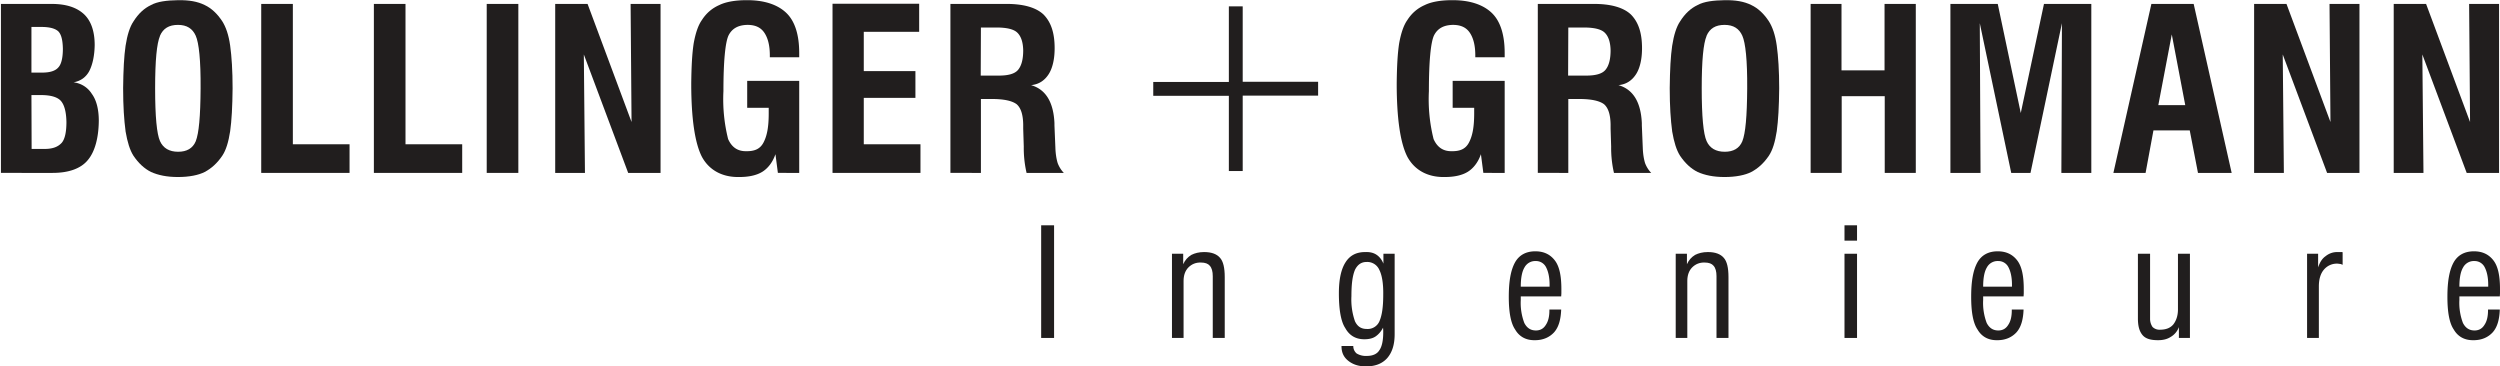 <?xml version="1.0" encoding="UTF-8"?>
<!DOCTYPE svg PUBLIC '-//W3C//DTD SVG 1.1//EN' 'http://www.w3.org/Graphics/SVG/1.1/DTD/svg11.dtd'>
<svg viewBox="0 0 133.6 19.57" xmlns="http://www.w3.org/2000/svg" xmlns:xlink="http://www.w3.org/1999/xlink">
 <symbol id="a" overflow="visible">
  <path d="m2.4-4.16h.5c.54 0 .9.11 1.08.32s.28.58.29 1.12c0 .53-.08.91-.25 1.11-.2.22-.48.33-.93.33h-.68zm0-3.64h.52c.45 0 .75.08.92.24.16.17.23.47.24.92 0 .48-.08.83-.24 1-.16.19-.45.28-.87.28h-.57zm1.13 7.8c.86 0 1.5-.23 1.87-.67.39-.45.59-1.2.6-2.11 0-.6-.12-1.1-.37-1.44a1.33 1.33 0 0 0 -.98-.62c.38-.07.66-.27.84-.6.17-.33.28-.8.29-1.39 0-.75-.2-1.3-.57-1.65-.39-.36-.95-.55-1.73-.55h-2.71v9.03z"/>
 </symbol>
 <symbol id="b" overflow="visible">
  <path d="m2.56-7.33c.17-.39.48-.58.96-.58s.78.2.95.58.27 1.3.26 2.81-.09 2.4-.26 2.83c-.16.38-.48.56-.94.56-.47 0-.8-.19-.97-.57s-.26-1.3-.26-2.82c0-1.5.09-2.4.26-2.8zm-1.84 5.11c.1.58.23 1 .42 1.3.27.4.58.69.94.87.38.17.84.27 1.44.27s1.1-.1 1.43-.27c.36-.19.67-.47.94-.87.2-.3.33-.73.42-1.31.08-.58.12-1.3.13-2.29 0-.94-.05-1.7-.13-2.28s-.23-1-.42-1.3c-.27-.41-.58-.7-.94-.87-.38-.19-.84-.27-1.43-.26s-1.1.07-1.44.26c-.36.17-.67.45-.94.88-.19.28-.33.72-.42 1.3-.08.54-.12 1.29-.13 2.26 0 .97.05 1.7.13 2.3z"/>
 </symbol>
 <symbol id="c" overflow="visible">
  <path d="m5.48 0v-1.53h-3.03v-7.5h-1.69v9.03z"/>
 </symbol>
 <symbol id="d" overflow="visible">
  <path d="m2.45 0v-9.03h-1.69v9.03z"/>
 </symbol>
 <symbol id="e" overflow="visible">
  <path d="m2.36 0-.06-6.33 2.37 6.33h1.73v-9.03h-1.6l.05 6.31-2.35-6.31h-1.73v9.03z"/>
 </symbol>
 <symbol id="f" overflow="visible">
  <path d="m6.36 0v-4.92h-2.78v1.44h1.15v.3c0 .73-.09 1.2-.28 1.56s-.5.47-.95.46c-.44 0-.75-.22-.94-.65a8.78 8.78 0 0 1 -.25-2.56c0-1.6.1-2.6.27-2.97.19-.38.52-.56 1.01-.57.4 0 .7.12.9.41s.3.7.3 1.22v.1h1.57v-.23c0-.97-.23-1.7-.69-2.14-.47-.45-1.2-.69-2.14-.68-.58 0-1.1.09-1.44.26-.39.17-.7.44-.93.8-.2.28-.34.7-.44 1.25-.08.52-.12 1.2-.13 2.14 0 1.9.2 3.2.57 3.92.39.72 1.1 1.1 2 1.08.53 0 .94-.1 1.23-.28s.55-.5.7-.94l.13 1z"/>
 </symbol>
 <symbol id="g" overflow="visible">
  <path d="m5.47 0v-1.53h-3.03v-2.48h2.76v-1.43h-2.76v-2.1h2.96v-1.5h-4.63v9.04z"/>
 </symbol>
 <symbol id="h" overflow="visible">
  <path d="m2.4-7.77h.82c.53 0 .92.08 1.12.27s.31.5.32.95c0 .5-.1.84-.28 1.05s-.53.3-1.02.3h-.97zm0 7.77v-3.95h.57c.67 0 1.1.1 1.34.28.23.2.34.56.35 1.08v.23l.03.95a5.93 5.93 0 0 0  .15 1.41h1.99a1.55 1.55 0 0 1 -.33-.53c-.06-.2-.11-.48-.12-.81l-.05-1.2v-.12c-.05-1.1-.45-1.8-1.25-2.03.42-.04.73-.25.95-.6.2-.32.31-.8.31-1.37 0-.84-.2-1.4-.59-1.8-.41-.39-1.1-.57-1.97-.57h-3.01v9.03z"/>
 </symbol>
 <symbol id="i" overflow="visible">
  <path d="m2.44 0v-4.1h2.3v4.1h1.66v-9.03h-1.67v3.55h-2.3v-3.55h-1.65v9.03z"/>
 </symbol>
 <symbol id="j" overflow="visible">
  <path d="m2.38 0-.04-8 1.68 8h1.03l1.68-8-.03 8h1.6v-9.03h-2.53l-1.24 5.83-1.23-5.83h-2.53v9.03z"/>
 </symbol>
 <symbol id="k" overflow="visible">
  <path d="m3.23-7.4.72 3.78h-1.44zm-1.4 7.4.42-2.27h1.94l.44 2.27h1.8l-2.03-9.03h-2.26l-2.03 9.03z"/>
 </symbol>
 <symbol id="l" overflow="visible">
  <path d="m10.75-5.27h-4.03v-4.03h-.74v4.04h-4.04v.74h4.04v4.02h.74v-4.03h4.03z"/>
 </symbol>
 <symbol id="m" overflow="visible">
  <path d="m1.22 0v-6.02h-.69v6.02z"/>
 </symbol>
 <symbol id="n" overflow="visible">
  <path d="m1.1 0v-3.05c0-.3.09-.55.26-.72s.39-.27.67-.26c.22 0 .38.06.47.17.11.12.16.31.16.56v3.3h.64v-3.25c0-.5-.08-.84-.25-1.03-.17-.2-.45-.31-.85-.31-.28 0-.5.06-.68.15-.2.12-.34.28-.44.5v-.56h-.6v4.5z"/>
 </symbol>
 <symbol id="o" overflow="visible">
  <path d="m1.22-3.64c.14-.28.34-.42.62-.42a.7.7 0 0 1  .68.42c.14.27.22.72.21 1.34 0 .66-.07 1.1-.2 1.4a.68.68 0 0 1 -.67.42c-.3 0-.5-.12-.64-.41a3.52 3.52 0 0 1 -.19-1.34c0-.66.06-1.1.19-1.41zm-.72 4.08c0 .33.11.58.36.78s.56.3.95.3c.48 0 .86-.14 1.13-.44.27-.31.4-.73.4-1.28v-4.3h-.6v.53c-.08-.2-.2-.36-.36-.47s-.36-.16-.61-.15c-.47 0-.81.17-1.05.54s-.36.92-.36 1.66c0 .84.1 1.5.34 1.86.22.4.56.6 1.02.6.23 0 .44-.04.6-.15s.3-.27.4-.47l.01.14v.11c0 .44-.07.77-.21.96-.12.2-.36.3-.66.3a.95.95 0 0 1 -.55-.13.51.51 0 0 1 -.18-.4h-.63z"/>
 </symbol>
 <symbol id="p" overflow="visible">
  <path d="m1.2-3.77a.65.65 0 0 1  .6-.34.6.6 0 0 1  .54.31c.12.22.2.53.2.96v.1h-1.54c0-.44.06-.8.2-1.03zm1.33 2.29c0 .33-.06.59-.19.78-.12.2-.3.3-.53.3-.28 0-.48-.13-.62-.4a3.02 3.02 0 0 1 -.19-1.23v-.19h2.16l.01-.16v-.23c0-.69-.1-1.2-.34-1.52s-.58-.5-1.05-.5c-.5 0-.86.2-1.08.58-.23.41-.34 1-.34 1.85 0 .8.1 1.4.34 1.75.22.38.58.58 1.06.57.44 0 .78-.16 1.02-.42.25-.28.36-.69.38-1.22h-.63z"/>
 </symbol>
 <symbol id="q" overflow="visible">
  <path d="m1.13-5.2v-.82h-.67v.82zm0 5.2v-4.5h-.67v4.5z"/>
 </symbol>
 <symbol id="r" overflow="visible">
  <path d="m3.25 0v-4.5h-.64v2.98c0 .34-.1.61-.25.8-.17.2-.41.28-.72.28a.52.52 0 0 1 -.39-.15.77.77 0 0 1 -.13-.44v-3.47h-.65v3.45c0 .42.08.7.25.9s.45.27.83.27c.27 0 .5-.06.68-.18a1 1 0 0 0  .43-.52v.58z"/>
 </symbol>
 <symbol id="s" overflow="visible">
  <path d="m1.1 0v-2.75c0-.39.09-.69.27-.9a.9.9 0 0 1  .75-.32l.15.02.1.04v-.67a.25.25 0 0 0 -.1-.01h-.17a.98.98 0 0 0 -.64.22c-.2.14-.31.34-.4.6v-.73h-.59v4.5z"/>
 </symbol>
 <g fill="#211e1e" transform="translate(-418.8 -42.73)">
  <g>
   <use height="100%" width="100%" x="418.08" xlink:href="#a" y="51.97"/>
   <use height="100%" width="100%" x="424.79" xlink:href="#b" y="51.97"/>
   <use height="100%" width="100%" x="432" xlink:href="#c" y="51.97"/>
   <use height="100%" width="100%" x="438.02" xlink:href="#c" y="51.97"/>
   <use height="100%" width="100%" x="444.05" xlink:href="#d" y="51.97"/>
  </g>
  <g>
   <use height="100%" width="100%" x="447.7" xlink:href="#e" y="51.97"/>
   <use height="100%" width="100%" x="455.15" xlink:href="#f" y="51.97"/>
   <use height="100%" width="100%" x="462.52" xlink:href="#g" y="51.97"/>
  </g>
  <use height="100%" width="100%" x="468.82" xlink:href="#h" y="51.97"/>
  <use height="100%" width="100%" x="478.49" xlink:href="#l" y="52.37"/>
  <g>
   <use height="100%" width="100%" x="492.85" xlink:href="#f" y="51.97"/>
   <use height="100%" width="100%" x="500.21" xlink:href="#h" y="51.97"/>
   <use height="100%" width="100%" x="507.44" xlink:href="#b" y="51.97"/>
   <use height="100%" width="100%" x="514.78" xlink:href="#i" y="51.97"/>
   <use height="100%" width="100%" x="522.26" xlink:href="#j" y="51.97"/>
   <use height="100%" width="100%" x="531.63" xlink:href="#k" y="51.97"/>
   <use height="100%" width="100%" x="538.49" xlink:href="#e" y="51.97"/>
   <use height="100%" width="100%" x="545.95" xlink:href="#e" y="51.97"/>
  </g>
  <g>
   <use height="100%" width="100%" x="473.91" xlink:href="#m" y="60.79"/>
   <use height="100%" width="100%" x="480.95" xlink:href="#n" y="60.79"/>
   <use height="100%" width="100%" x="489.99" xlink:href="#o" y="60.79"/>
   <use height="100%" width="100%" x="499.07" xlink:href="#p" y="60.79"/>
   <use height="100%" width="100%" x="507.87" xlink:href="#n" y="60.79"/>
   <use height="100%" width="100%" x="516.91" xlink:href="#q" y="60.79"/>
   <use height="100%" width="100%" x="523.78" xlink:href="#p" y="60.79"/>
   <use height="100%" width="100%" x="532.58" xlink:href="#r" y="60.79"/>
   <use height="100%" width="100%" x="541.62" xlink:href="#s" y="60.79"/>
   <use height="100%" width="100%" x="549.23" xlink:href="#p" y="60.79"/>
  </g>
 </g>
</svg>

